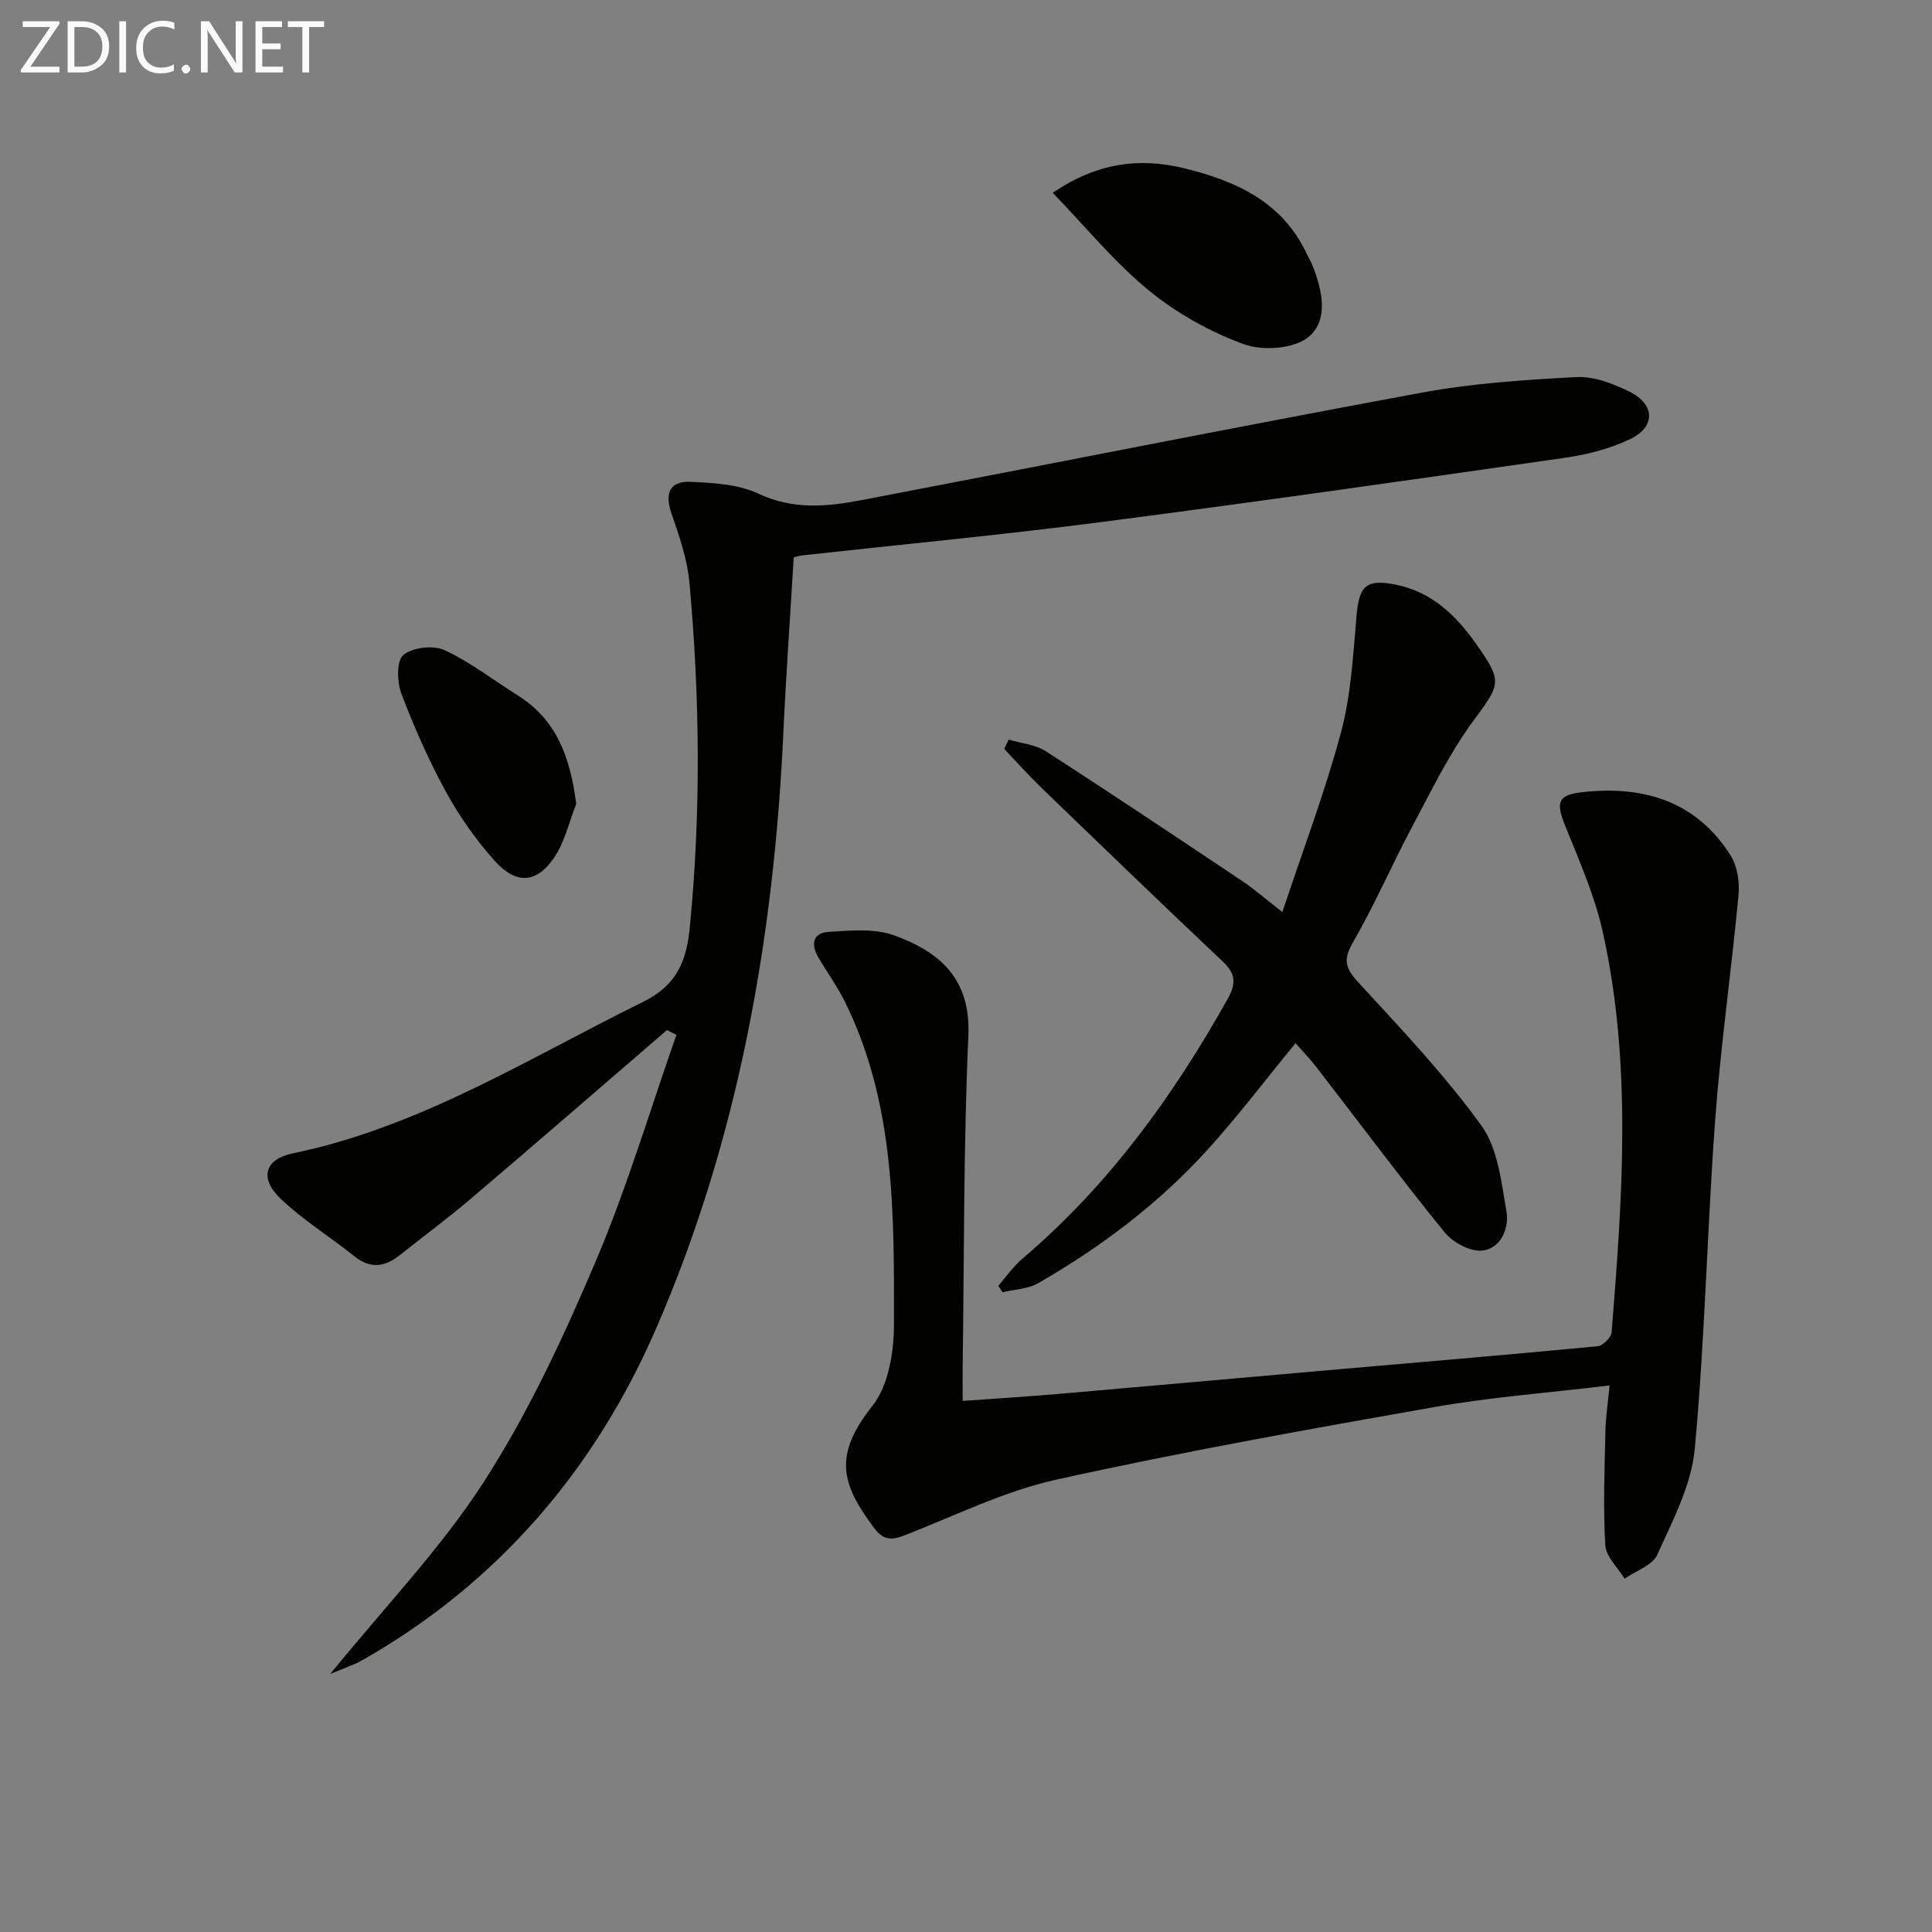 <svg enable-background="new 0 0 400 400" viewBox="0 0 400 400" xmlns="http://www.w3.org/2000/svg"><rect x="0" y="0" width="400" height="400" fill="#808080" stroke="none"/><path d="m138.08 213.27c-13.47 11.6-26.9 23.26-40.45 34.79-4.81 4.09-9.89 7.86-14.85 11.79-3.08 2.44-6.07 2.94-9.41.25-5.03-4.05-10.62-7.48-15.26-11.91-4.42-4.22-3.38-8.18 2.51-9.4 26.37-5.45 48.82-19.69 72.48-31.34 7.24-3.56 9.06-8.74 9.72-15.52 2.32-23.74 2.09-47.49-.07-71.21-.44-4.87-2.09-9.7-3.71-14.36-1.45-4.17-.46-6.79 3.91-6.6 4.75.21 9.91.48 14.08 2.45 7.21 3.4 14.25 2.69 21.44 1.32 38.6-7.38 77.14-15.08 115.79-22.22 10.55-1.95 21.37-2.67 32.11-3.24 3.59-.19 7.55 1.33 10.9 2.97 5.48 2.69 5.56 7.38.1 9.94-4.12 1.94-8.76 3.14-13.3 3.79-32.04 4.6-64.08 9.17-96.18 13.33-20.59 2.67-41.28 4.62-61.92 6.9-.48.05-.94.22-1.64.4-.72 12.07-1.58 24.16-2.14 36.25-1.97 42.64-9.33 84.27-26.39 123.5-12.69 29.18-32.8 52.69-60.9 68.64-1.66.94-3.53 1.52-6.52 2.78 11.32-13.94 22.94-26.02 31.85-39.85 9.11-14.15 16.34-29.69 22.96-45.23 6.55-15.35 11.31-31.46 16.86-47.24-.64-.31-1.3-.65-1.97-.98z" fill="#010100"/><path d="m333.25 286.84c-12.59 1.52-24.55 2.41-36.3 4.48-26.11 4.6-52.24 9.27-78.12 14.99-10.74 2.37-20.9 7.39-31.24 11.45-2.82 1.11-4.57 1.35-6.66-1.46-6.77-9.11-8.45-14.95-.3-25.24 3.34-4.22 4.46-11.17 4.46-16.89.01-22.73.31-45.66-10.19-66.82-1.54-3.11-3.6-5.97-5.39-8.97-1.6-2.69-1.43-5.23 2.08-5.45 4.5-.28 9.44-.75 13.52.72 9.37 3.38 15.9 8.93 15.38 20.78-1.01 22.77-.86 45.6-1.18 68.4-.03 2.14 0 4.29 0 7.21 6.63-.48 13.18-.87 19.72-1.43 17.87-1.54 35.74-3.16 53.61-4.72 19.37-1.69 38.74-3.32 58.09-5.16 1.1-.1 2.86-1.81 2.94-2.88 2.21-27.7 4.28-55.46-1.84-82.93-1.68-7.52-4.86-14.74-7.77-21.94-2.05-5.08-1.5-6.46 3.98-7.02 12.53-1.28 23.19 2.03 30.23 13.09 1.42 2.24 1.92 5.56 1.67 8.28-1.45 15.52-3.68 30.97-4.83 46.5-1.67 22.7-2.12 45.51-4.23 68.16-.7 7.5-4.58 14.83-7.76 21.9-1 2.22-4.45 3.34-6.77 4.96-1.39-2.3-3.85-4.54-3.99-6.92-.46-7.77-.15-15.6.02-23.4.05-2.96.51-5.91.87-9.69z" fill="#010100"/><path d="m208.84 153.13c2.57.77 5.49.99 7.65 2.39 13.67 8.81 27.19 17.86 40.72 26.9 2.47 1.65 4.72 3.64 8.29 6.41 4.27-12.86 8.85-24.9 12.16-37.28 2.08-7.77 2.49-16.04 3.2-24.12.54-6.11 1.97-7.64 8.2-6.37 7.29 1.49 12.31 6.25 16.45 12.11 5.73 8.1 5.17 8.37-.6 16.25-4.86 6.63-8.51 14.18-12.4 21.48-4.29 8.05-7.92 16.47-12.48 24.36-2.16 3.74-1.25 5.46 1.36 8.3 8.76 9.54 17.75 19.01 25.31 29.47 3.42 4.73 4.13 11.66 5.19 17.75.6 3.45-1.09 7.67-4.94 8.13-2.48.3-6.15-1.66-7.85-3.76-9.12-11.24-17.77-22.85-26.62-34.3-1.31-1.69-2.82-3.23-4.26-4.87-6.16 7.51-11.83 15.01-18.12 21.96-10.12 11.18-22.08 20.2-35.12 27.71-2.13 1.23-4.93 1.3-7.42 1.9-.29-.45-.58-.9-.87-1.35 1.67-1.9 3.13-4.03 5.04-5.65 17.75-15.09 31.16-33.57 42.46-53.76 1.75-3.13 1.67-5.18-1.01-7.7-12.59-11.88-25.04-23.9-37.49-35.92-2.69-2.6-5.19-5.4-7.78-8.11.29-.66.61-1.3.93-1.93z" fill="#010100"/><path d="m217.96 39.92c9.14-6.22 17.9-7.35 27.19-5.09 10.79 2.63 20.42 7 25.47 17.86.35.75.79 1.46 1.1 2.23 2.05 5.16 3.46 11.38-.85 14.88-3 2.44-9.45 2.89-13.35 1.46-7.01-2.55-13.9-6.4-19.67-11.13-7.11-5.82-13.03-13.11-19.89-20.21z" fill="#010100"/><path d="m119.3 166.43c-1.48 3.75-2.37 7.91-4.59 11.16-3.64 5.34-7.86 5.58-12.29.63-3.84-4.29-7.26-9.12-10.03-14.17-3.58-6.53-6.62-13.41-9.27-20.38-.92-2.42-1.07-6.81.37-8.04 1.87-1.6 6.2-2.1 8.53-1.03 5.36 2.47 10.13 6.21 15.18 9.38 8.16 5.13 10.87 12.96 12.1 22.45z" fill="#010100"/><g fill="#fafafa"><path d="m12.4 4.8-6.1 9h6v1.2h-8v-.5l6.1-8.9h-5.7v-1.2h7.6v.4z"/><path d="m14 15v-10.6h3c1.6 0 2.9.5 4 1.4s1.6 2.2 1.6 3.8-.5 3-1.6 3.9-2.4 1.5-4 1.5zm1.4-9.4v8.2h1.6c1.3 0 2.4-.4 3.1-1.1s1.1-1.8 1.1-3.1-.4-2.3-1.2-3-1.8-1-3.1-1z"/><path d="m26.1 4.4v10.6h-1.4v-10.6z"/><path d="m36.1 14.6c-.8.4-1.8.6-2.9.6-1.5 0-2.7-.5-3.6-1.4s-1.4-2.2-1.4-3.8c0-1.7.5-3.1 1.5-4.1s2.3-1.6 3.9-1.6c1 0 1.8.1 2.5.4v1.4c-.8-.4-1.6-.6-2.5-.6-1.2 0-2.1.4-2.9 1.2s-1.1 1.8-1.1 3.2c0 1.3.3 2.3 1 3s1.6 1.1 2.7 1.1c1 0 2-.2 2.7-.7v1.3z"/><path d="m37.6 14.3c0-.2.1-.5.3-.6s.4-.3.6-.3c.3 0 .5.1.6.3s.3.4.3.6-.1.4-.3.6-.4.3-.6.3c-.3 0-.5-.1-.6-.3s-.3-.4-.3-.6z"/><path d="m50.2 15h-1.6l-5.3-8.2c-.2-.2-.3-.5-.4-.7 0 .2.1.7.1 1.5v7.4h-1.4v-10.6h1.7l5.2 8.1c.2.4.4.6.4.7 0-.3-.1-.8-.1-1.5v-7.3h1.4z"/><path d="m58.6 15h-5.7v-10.6h5.5v1.2h-4.1v3.4h3.8v1.2h-3.8v3.6h4.3z"/><path d="m67.1 5.6h-3.1v9.4h-1.4v-9.4h-3v-1.2h7.5z"/></g></svg>
